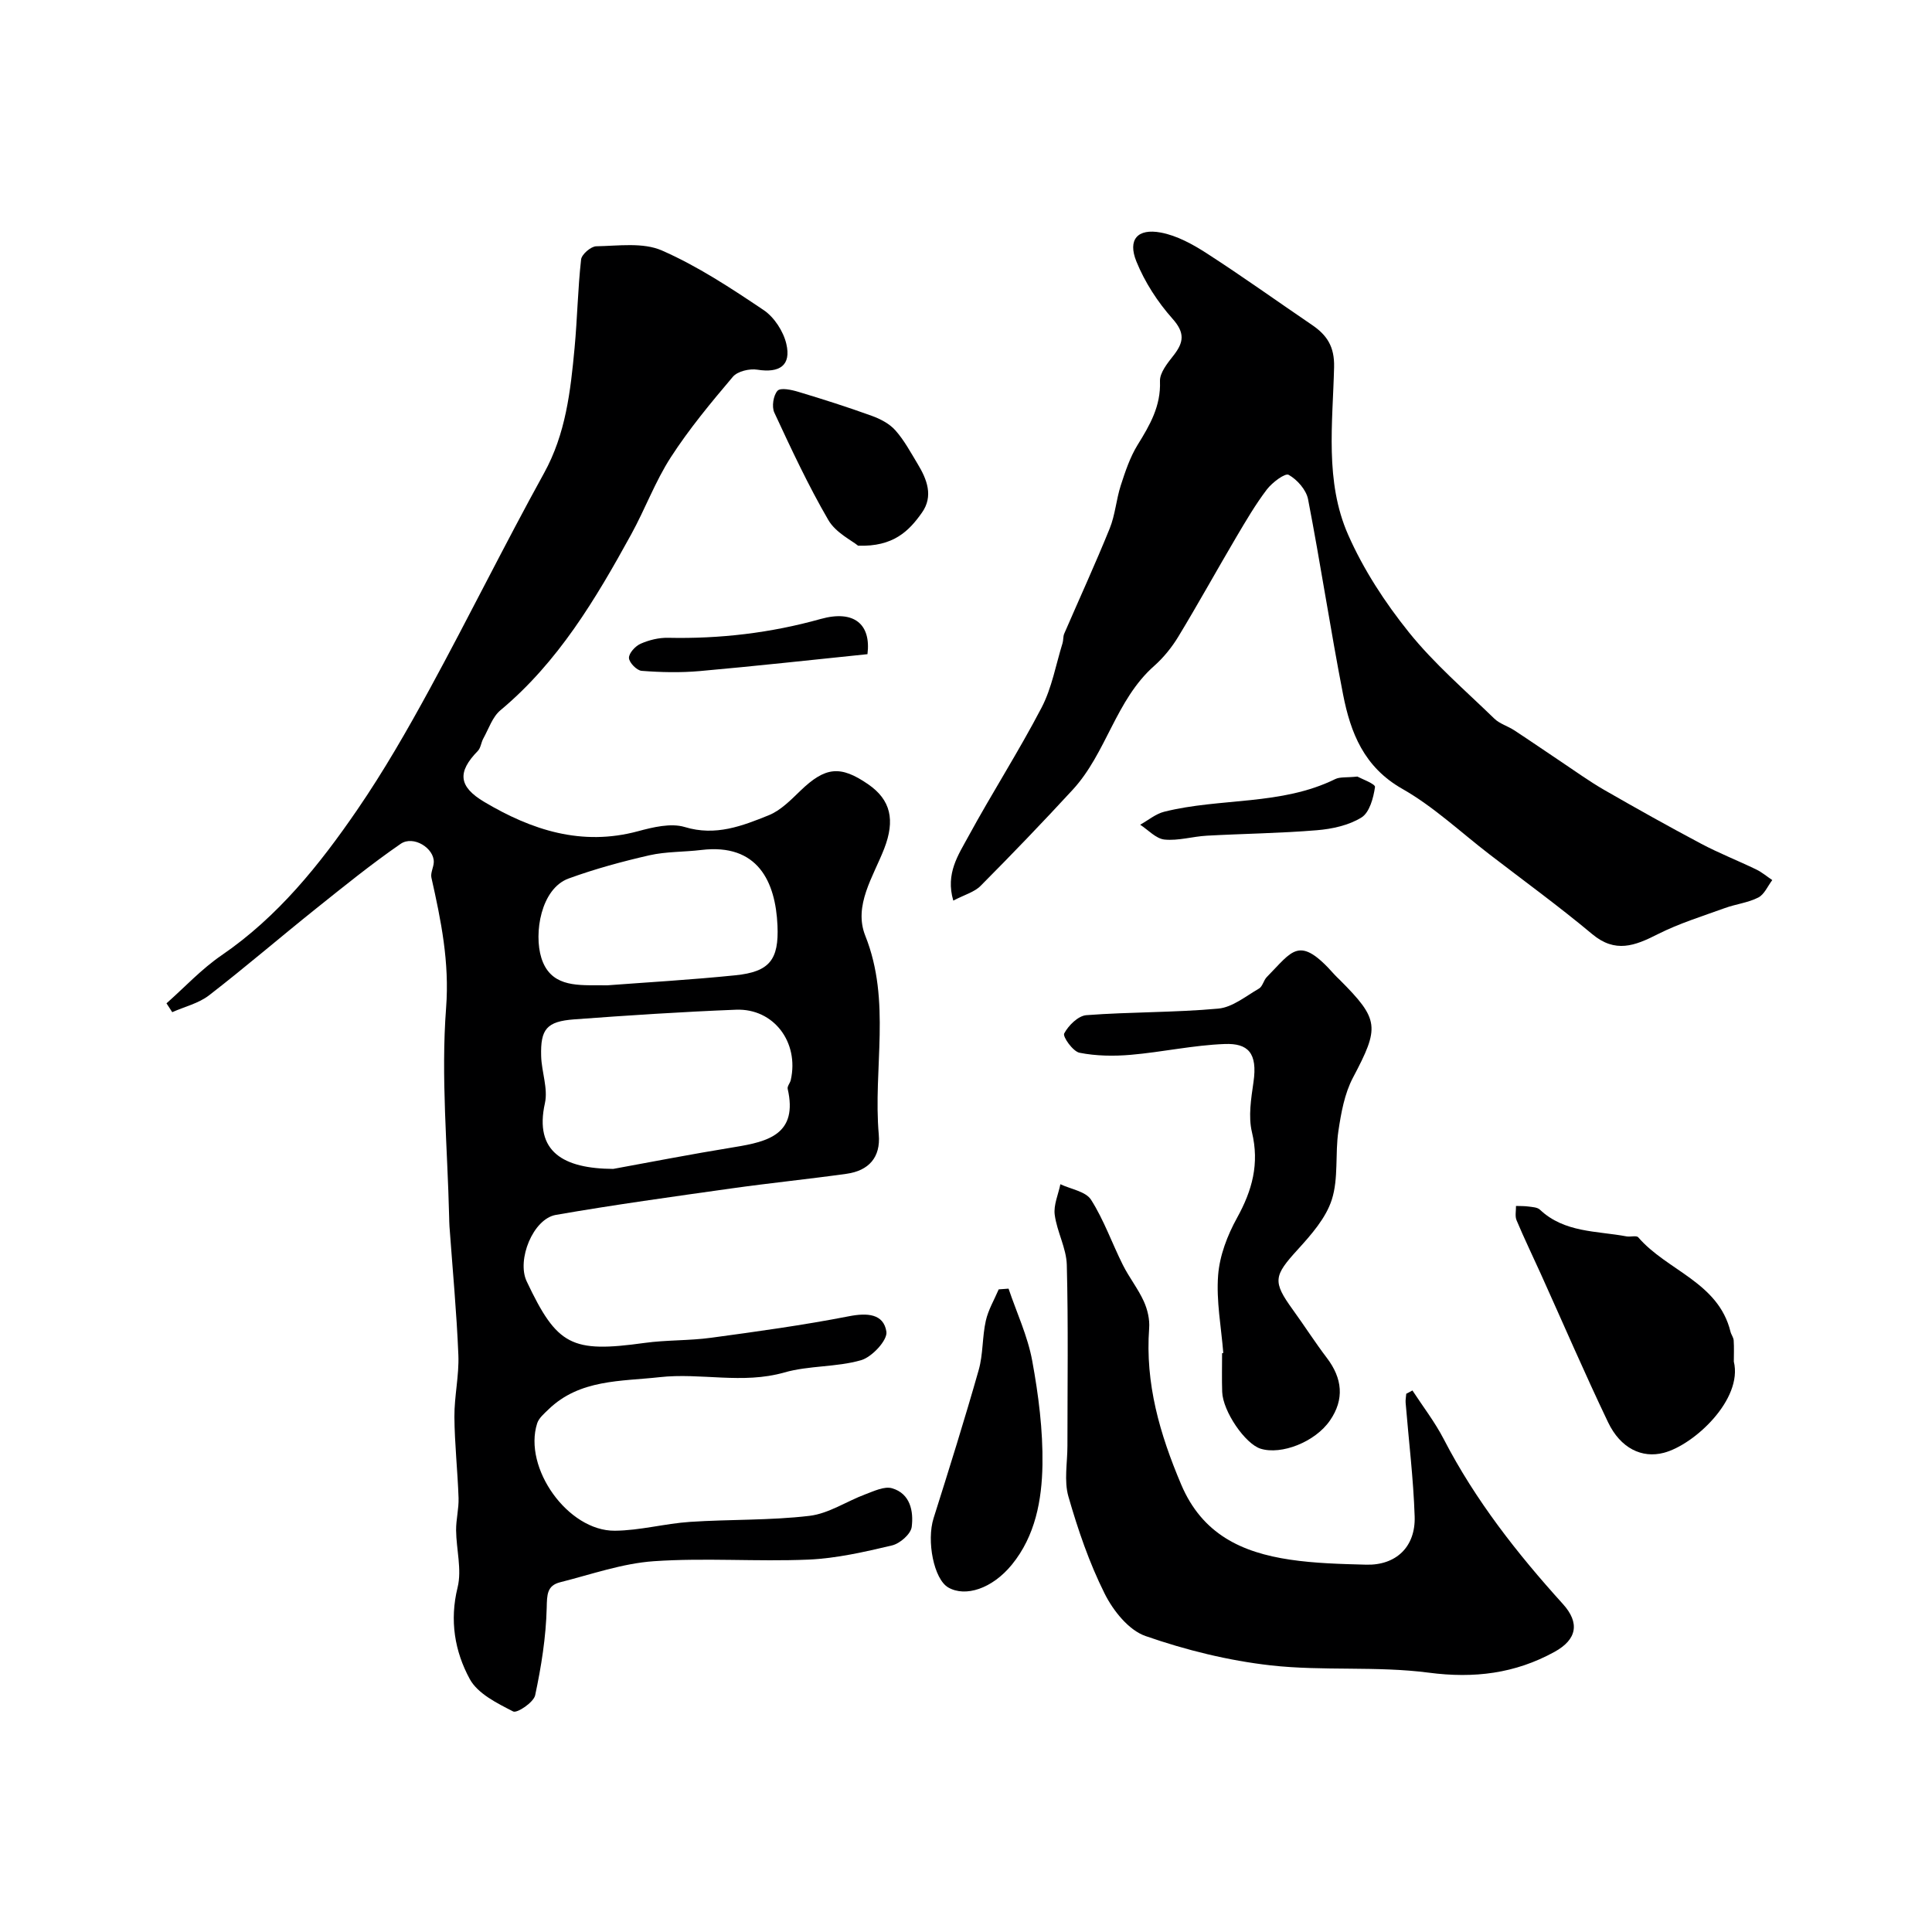 <svg enable-background="new 0 0 400 400" viewBox="0 0 400 400" xmlns="http://www.w3.org/2000/svg"><g fill="#000001"><path d="m34.47 207.73c3.78-3.35 7.27-7.12 11.41-9.95 11.64-7.97 20.26-18.71 28.07-30.1 5.52-8.05 10.41-16.57 15.08-25.15 8.04-14.76 15.48-29.85 23.6-44.56 4.52-8.18 5.49-17 6.33-25.93.57-6.1.67-12.24 1.35-18.32.12-1.06 2.03-2.71 3.14-2.73 4.56-.08 9.67-.85 13.59.87 7.41 3.25 14.3 7.79 21.05 12.33 2.2 1.47 4.1 4.4 4.71 7 1.05 4.47-1.39 6.08-6 5.35-1.61-.26-4.1.32-5.07 1.47-4.53 5.35-9.05 10.79-12.85 16.67-3.23 5-5.32 10.73-8.21 15.98-7.34 13.36-15.1 26.42-27.07 36.4-1.65 1.38-2.42 3.83-3.53 5.83-.46.83-.53 1.96-1.15 2.59-4.23 4.34-4.05 7.35 1.36 10.56 9.82 5.83 20.16 9.2 31.8 6.06 3.12-.84 6.81-1.74 9.7-.87 6.39 1.94 11.89-.23 17.38-2.44 2.47-1 4.57-3.16 6.56-5.08 5.14-4.95 8.26-5.32 14.06-1.31 4.65 3.22 5.57 7.4 3.29 13.29-2.26 5.82-6.41 11.8-3.92 18.05 5.41 13.56 1.59 27.48 2.79 41.16.41 4.73-2.09 7.48-6.66 8.12-7.93 1.11-15.91 1.91-23.84 3.03-12.13 1.71-24.28 3.38-36.35 5.48-4.74.83-8.14 9.33-6.05 13.75 6.31 13.36 9.3 14.85 24.39 12.76 4.56-.63 9.23-.45 13.79-1.07 9.54-1.29 19.09-2.61 28.53-4.45 3.78-.74 7.19-.55 7.77 3.19.27 1.74-2.98 5.25-5.23 5.9-5.12 1.48-10.79 1.08-15.92 2.55-8.64 2.47-17.28.01-25.82.97-7.99.89-16.54.4-23.01 6.69-.89.86-1.98 1.78-2.33 2.88-2.93 9.2 6.36 22.3 16.08 22.22 5.19-.04 10.35-1.48 15.55-1.83 8.25-.55 16.57-.28 24.75-1.25 3.99-.47 7.71-3.03 11.62-4.48 1.77-.66 3.9-1.69 5.48-1.23 3.78 1.1 4.48 4.77 4.07 8-.18 1.48-2.45 3.46-4.1 3.84-5.69 1.34-11.49 2.68-17.3 2.93-10.64.45-21.36-.4-31.97.33-6.55.45-12.98 2.74-19.42 4.36-2.73.69-2.72 2.59-2.78 5.29-.15 6.06-1.12 12.15-2.39 18.1-.31 1.47-3.74 3.77-4.55 3.36-3.33-1.7-7.34-3.68-8.99-6.71-3.11-5.72-4.21-12.12-2.52-18.97.91-3.69-.27-7.87-.31-11.83-.02-2.23.58-4.47.51-6.69-.19-5.6-.82-11.2-.86-16.8-.03-4.26.99-8.55.82-12.8-.36-8.88-1.2-17.74-1.84-26.61-.05-.66-.05-1.33-.07-2-.34-14.43-1.72-28.94-.63-43.27.72-9.48-1.05-18.08-3.04-26.95-.22-.98.45-2.13.49-3.2.1-2.9-4.22-5.62-6.86-3.8-6.05 4.17-11.77 8.81-17.51 13.4-7.43 5.94-14.65 12.16-22.17 17.97-2.15 1.66-5.05 2.34-7.61 3.48-.4-.62-.79-1.23-1.19-1.83zm92.49 34.28c6.86-1.25 15.98-3.03 25.15-4.52 6.99-1.13 13.12-2.71 10.97-12.06-.12-.53.5-1.19.64-1.82 1.76-7.81-3.52-14.86-11.33-14.56-11.19.44-22.37 1.17-33.53 2-5.68.43-6.98 2.01-6.82 7.61.09 3.26 1.45 6.7.78 9.74-2.25 10.1 3.86 13.55 14.14 13.61zm-1.22-38.01c7.89-.6 17.24-1.13 26.54-2.08 7.02-.72 9-3.19 8.69-10.29-.4-9.08-4.06-17.07-15.79-15.65-3.57.43-7.25.31-10.74 1.1-5.64 1.29-11.27 2.82-16.7 4.8-5.78 2.1-7.24 11.39-5.66 16.44 1.81 5.79 6.88 5.68 11.72 5.67.16.01.33.01 1.94.01z"/><path d="m197.37 186.46c-1.66-5.62 1.07-9.5 3.13-13.3 4.88-8.97 10.42-17.59 15.14-26.64 2.14-4.1 2.96-8.88 4.35-13.37.19-.62.09-1.35.34-1.94 3.14-7.26 6.45-14.46 9.42-21.79 1.14-2.81 1.35-5.99 2.29-8.91.93-2.88 1.92-5.85 3.49-8.4 2.54-4.1 4.83-8.03 4.63-13.18-.07-1.75 1.56-3.75 2.8-5.33 2.14-2.73 2.41-4.69-.22-7.63-3.07-3.45-5.73-7.56-7.46-11.83-1.84-4.53.22-6.9 5.06-5.99 3.35.63 6.63 2.44 9.55 4.33 7.36 4.75 14.49 9.86 21.74 14.79 3.11 2.11 4.68 4.5 4.58 8.73-.28 11.65-1.95 23.69 2.9 34.7 3.17 7.2 7.63 14.04 12.57 20.19 5.23 6.51 11.68 12.04 17.7 17.89 1.1 1.07 2.78 1.54 4.11 2.41 3.27 2.14 6.49 4.36 9.74 6.53 2.95 1.97 5.84 4.06 8.91 5.83 6.65 3.82 13.34 7.57 20.11 11.16 3.68 1.95 7.59 3.48 11.35 5.3 1.19.57 2.22 1.46 3.33 2.2-.94 1.24-1.64 2.97-2.89 3.61-2.13 1.09-4.66 1.36-6.94 2.19-4.69 1.7-9.51 3.19-13.93 5.43-4.69 2.38-8.75 3.95-13.52-.04-6.89-5.76-14.17-11.05-21.29-16.53-5.97-4.59-11.55-9.87-18.03-13.55-7.93-4.5-10.71-11.6-12.26-19.53-2.62-13.44-4.65-26.99-7.25-40.43-.38-1.94-2.25-4.07-4.02-5.05-.74-.42-3.41 1.59-4.51 3.03-2.36 3.1-4.34 6.5-6.33 9.86-4.04 6.85-7.88 13.81-12 20.61-1.35 2.22-3.06 4.34-5 6.06-7.97 7.04-9.87 18.04-16.87 25.64-6.22 6.75-12.59 13.38-19.06 19.89-1.28 1.3-3.33 1.84-5.66 3.06z"/><path d="m292.43 287.88c2.19 3.36 4.67 6.56 6.5 10.11 6.52 12.61 15.18 23.64 24.65 34.1 3.52 3.89 2.95 7.34-1.75 9.92-8.15 4.48-16.61 5.53-26.01 4.3-10.78-1.41-21.89-.3-32.71-1.51-8.79-.99-17.6-3.17-25.95-6.08-3.48-1.21-6.71-5.26-8.47-8.81-3.18-6.36-5.52-13.22-7.49-20.08-.93-3.25-.2-6.98-.2-10.49 0-12.49.19-24.98-.13-37.46-.09-3.47-2.04-6.86-2.5-10.37-.27-2.02.74-4.21 1.17-6.33 2.17 1.03 5.24 1.49 6.34 3.2 2.68 4.2 4.35 9.03 6.6 13.52 1.29 2.58 3.14 4.9 4.33 7.52.77 1.69 1.25 3.75 1.11 5.58-.84 11.44 2.2 21.9 6.63 32.35 4.37 10.32 12.59 14.08 22.54 15.56 5.2.77 10.5.9 15.77 1.04 6.14.16 10.24-3.66 10.03-9.99-.26-7.86-1.23-15.69-1.87-23.54-.05-.61.09-1.24.13-1.86.44-.21.86-.45 1.28-.68z"/><path d="m253.27 280.12c-.43-5.37-1.48-10.79-1.07-16.1.31-4.06 1.92-8.27 3.92-11.88 3.14-5.69 4.66-11.19 3.08-17.74-.78-3.25-.17-6.94.32-10.36.88-6.06-1.14-8.07-5.95-7.89-6.51.24-12.96 1.68-19.47 2.24-3.51.3-7.17.25-10.6-.43-1.36-.27-3.52-3.33-3.17-3.99.87-1.66 2.9-3.66 4.59-3.79 9.09-.69 18.25-.53 27.33-1.36 2.91-.27 5.68-2.57 8.41-4.15.75-.43.95-1.71 1.62-2.39 5.35-5.4 6.64-8.83 13.99-.52.33.37.7.71 1.06 1.06 8.3 8.3 8.31 9.84 2.78 20.31-1.74 3.3-2.45 7.28-3.01 11.04-.7 4.71.05 9.77-1.36 14.19-1.22 3.83-4.26 7.27-7.07 10.36-4.96 5.44-5.23 6.6-1.02 12.42 2.39 3.3 4.59 6.75 7.06 10 3.22 4.23 3.67 8.57.65 12.95-3.08 4.48-10.08 7.18-14.36 5.85-3.2-.99-7.83-7.75-7.96-11.78-.09-2.66-.02-5.33-.02-7.99.07-.03.16-.04.25-.05z"/><path d="m358.97 281.9c1.91 7.84-8.23 17.26-14.51 18.89-4.52 1.18-8.95-.93-11.53-6.33-4.84-10.12-9.28-20.43-13.9-30.66-1.68-3.72-3.46-7.39-5.04-11.15-.36-.85-.1-1.97-.12-2.97.87.03 1.75 0 2.6.12.8.11 1.82.15 2.34.64 5.09 4.81 11.76 4.38 17.94 5.54.81.15 2.05-.24 2.43.19 5.95 6.92 16.58 9.28 19.1 19.54.15.62.62 1.19.66 1.81.1 1.49.03 3 .03 4.38z"/><path d="m208.81 266.8c1.68 4.97 3.96 9.82 4.9 14.93 1.3 7.08 2.23 14.36 2.12 21.53-.12 7.3-1.47 14.72-6.33 20.68-4.09 5.01-9.63 6.77-13.17 4.73-2.99-1.72-4.53-9.65-3.04-14.35 3.22-10.19 6.42-20.4 9.34-30.68.93-3.27.72-6.84 1.47-10.18.5-2.26 1.75-4.35 2.67-6.51.66-.05 1.35-.1 2.04-.15z"/><path d="m177.66 112.98c-1.29-1.07-4.62-2.67-6.16-5.31-4.17-7.17-7.69-14.73-11.19-22.26-.56-1.21-.2-3.56.67-4.51.64-.69 2.91-.2 4.32.23 5.1 1.53 10.18 3.15 15.18 4.96 1.78.64 3.68 1.63 4.9 3.01 1.82 2.05 3.16 4.55 4.59 6.92 1.95 3.21 3.33 6.7.9 10.13-2.66 3.77-5.89 7.08-13.21 6.83z"/><path d="m179.6 135.44c-11.6 1.19-23.16 2.47-34.74 3.5-3.98.35-8.03.26-12.02-.05-1-.08-2.59-1.71-2.62-2.67-.03-.99 1.32-2.46 2.41-2.94 1.74-.77 3.77-1.27 5.67-1.23 10.74.23 21.23-.99 31.62-3.9 6.92-1.93 10.45 1.1 9.68 7.29z"/><path d="m281.03 160.78c.79.44 3.74 1.52 3.65 2.16-.32 2.25-1.13 5.27-2.8 6.31-2.63 1.63-6.07 2.38-9.24 2.64-7.57.63-15.19.71-22.78 1.13-2.94.16-5.9 1.09-8.77.8-1.76-.18-3.36-1.99-5.03-3.07 1.66-.92 3.21-2.25 4.98-2.69 11.66-2.92 24.21-1.25 35.41-6.76.98-.48 2.28-.28 4.58-.52z"/></g></svg>
